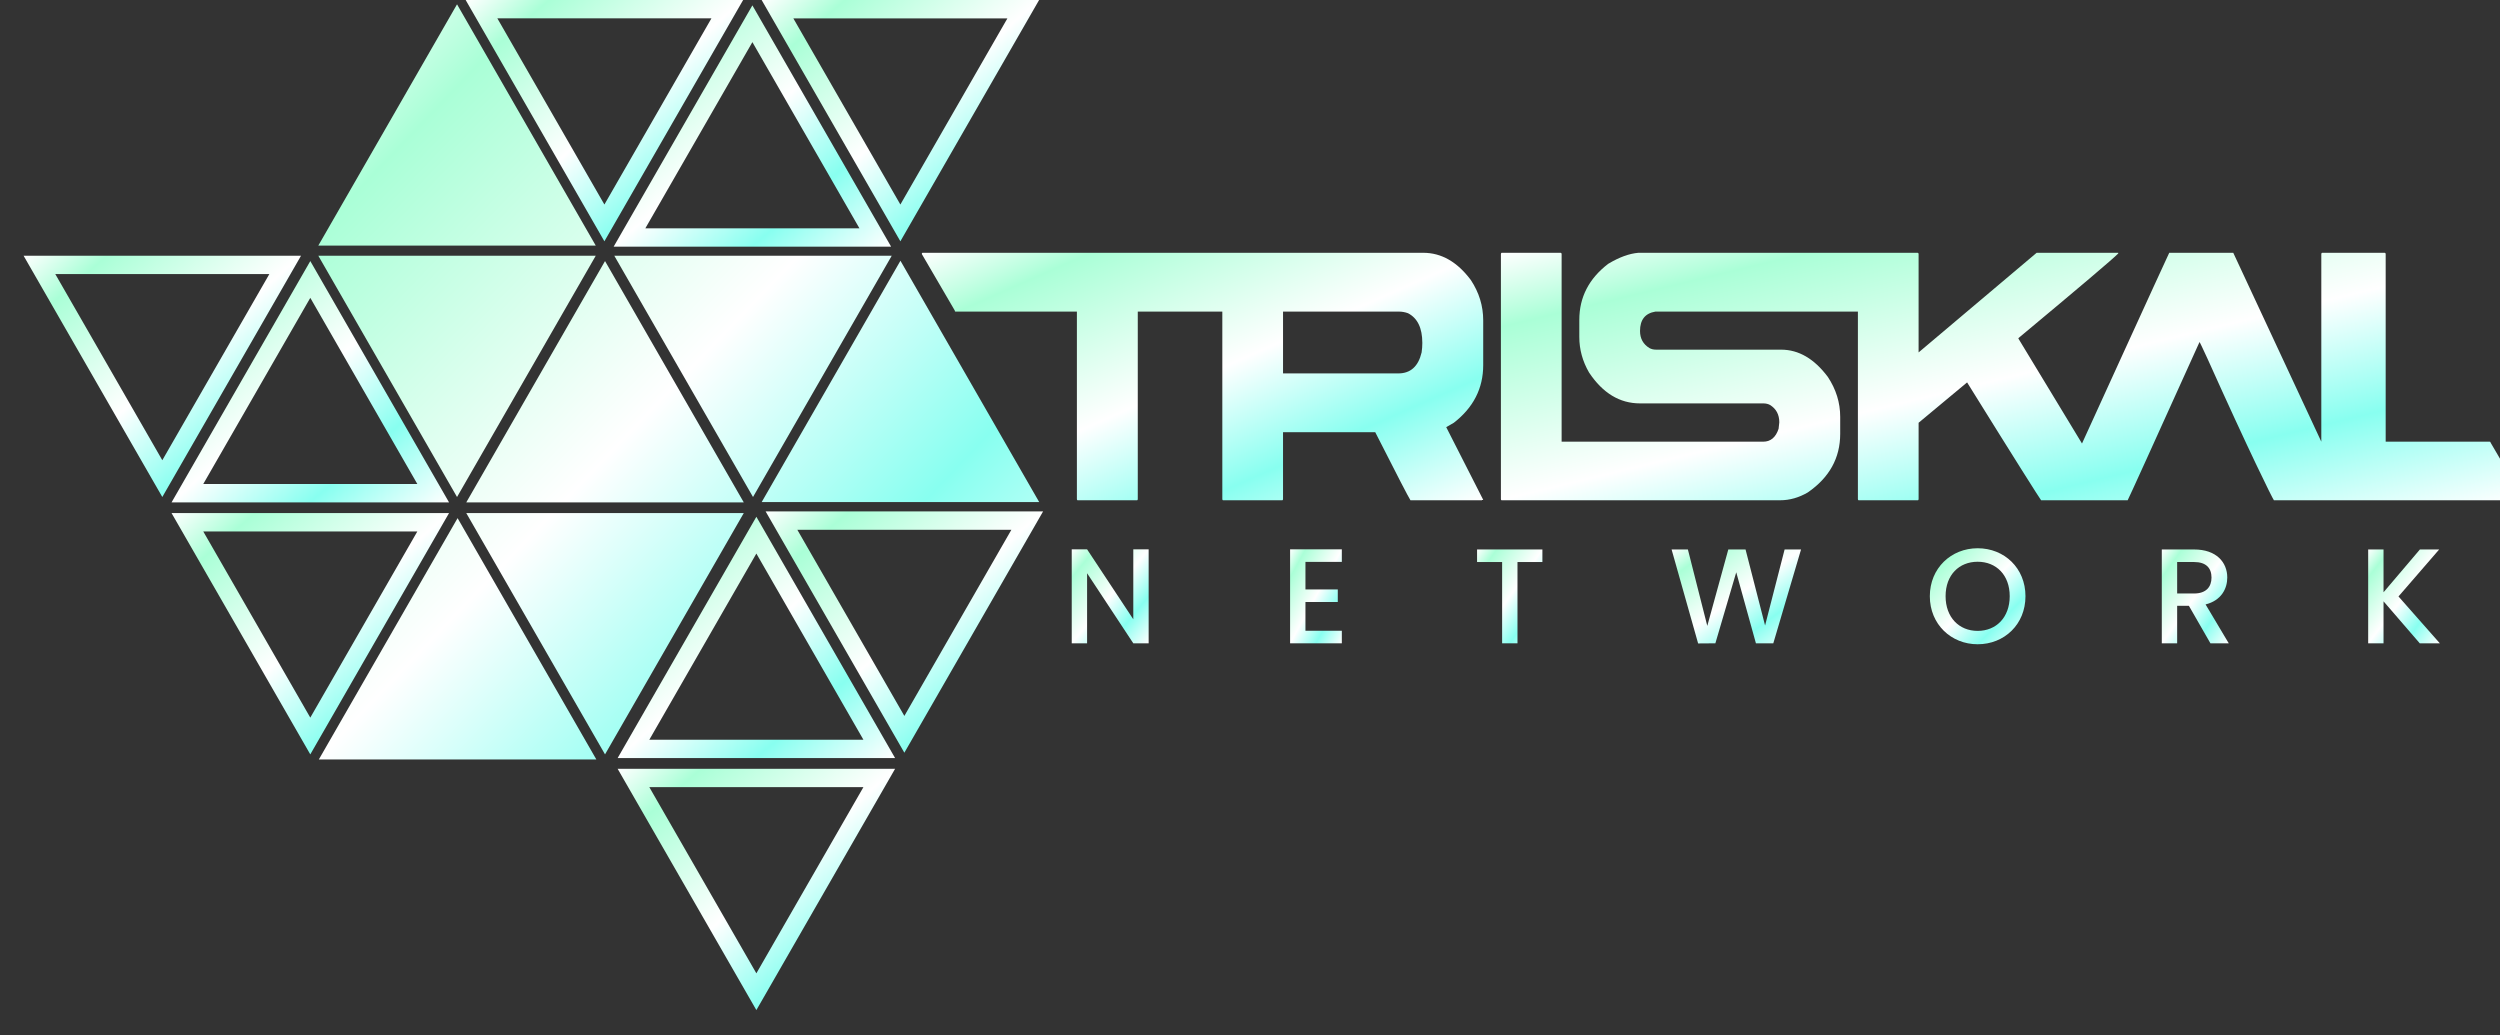 <svg version="1.1" id="TRISKAL_NETWORK" xmlns="http://www.w3.org/2000/svg" xmlns:xlink="http://www.w3.org/1999/xlink"
     viewBox="-10 0 990 410" xml:space="preserve">
    <rect x="-10" y="0" width="990" height="410" fill="#333333" stroke="none"/>
    <!-- Copyright © 2015-2025 Triskal Network, SA. Registered in Caracas, Venezuela -->
Entiendo la idea. Podemos crear un efecto de ping-pong donde la animación va de un extremo a otro y luego regresa, lo que eliminaría el corte visible. Vamos a implementar este enfoque:
xmlCopiar<defs>
    <linearGradient id="animatedFillGradient" x1="0%" y1="0%" x2="100%" y2="100%">
        <stop offset="0%" style="stop-color:#fff;stop-opacity:1" />
        <stop offset="15%" style="stop-color:#aaffd7;stop-opacity:1" />
        <stop offset="50%" style="stop-color:#fff;stop-opacity:1" />
        <stop offset="75%" style="stop-color:#88fff0;stop-opacity:1" />
        <stop offset="100%" style="stop-color:#fff;stop-opacity:1" />
        <animateTransform
            attributeName="gradientTransform"
            type="translate"
            values="-0.5 0; 0.5 0; -0.5 0"
            dur="30s"
            repeatCount="indefinite"
        />
    </linearGradient>
</defs>
    <g id="NETWORK">
        <polygon id="K" fill="url(#animatedFillGradient)" points="933.878,238.122 933.878,254.753 927.797,254.753 927.797,217.588 933.878,217.588 
            933.878,234.539 948.282,217.588 955.909,217.588 939.801,236.197 956.177,254.753 948.229,254.753"/>
        <path id="R" fill="url(#animatedFillGradient)" d="M858.874,217.589c8.804,0,13.125,5.078,13.125,11.12c0,4.385-2.348,9.091-8.589,10.642l9.176,15.402
            h-7.256l-8.536-14.867h-4.64v14.867h-6.082v-37.164H858.874z M858.874,222.561h-6.72v12.46h6.72c4.749,0,6.884-2.622,6.884-6.312
            C865.758,224.967,863.623,222.561,858.874,222.561"/>
        <path id="O" fill="url(#animatedFillGradient)" d="M773.149,255.126c-10.455,0-18.937-7.86-18.937-19.036c0-11.124,8.481-18.984,18.937-18.984
            c10.563,0,18.938,7.861,18.938,18.984C792.087,247.267,783.713,255.126,773.149,255.126 M773.149,249.833
            c7.362,0,12.697-5.348,12.697-13.742c0-8.397-5.335-13.637-12.697-13.637c-7.361,0-12.695,5.24-12.695,13.637
            C760.454,244.485,765.788,249.833,773.149,249.833"/>
        <polygon id="W" fill="url(#animatedFillGradient)" points="651.95,217.588 658.405,217.588 666.086,247.854 674.409,217.588 681.237,217.588 
            688.972,247.693 696.706,217.588 703.216,217.588 692.227,254.753 685.345,254.753 677.554,226.624 669.287,254.753 
            662.458,254.806"/>
        <polygon id="T" fill="url(#animatedFillGradient)" points="574.921,217.588 600.792,217.588 600.792,222.561 590.924,222.561 590.924,254.753 
            584.842,254.753 584.842,222.561 574.921,222.561"/>
        <polygon id="E" fill="url(#animatedFillGradient)" points="521.362,222.508 506.958,222.508 506.958,233.417 519.762,233.417 519.762,238.39 
            506.958,238.39 506.958,249.78 521.362,249.78 521.362,254.753 500.877,254.753 500.877,217.533 521.362,217.533"/>
        <polygon id="N" fill="url(#animatedFillGradient)" points="444.866,217.533 444.866,254.753 438.785,254.753 420.486,226.999 420.486,254.753 
            414.405,254.753 414.405,217.533 420.486,217.533 438.785,245.235 438.785,217.533"/>
    </g>
    <g id="TRISKAL">
        <path id="ISKAL" fill="url(#animatedFillGradient)" d="M976.275,175.271c0-0.243-0.116-0.365-0.35-0.365h-41.196V100.56
            c0-0.242-0.116-0.396-0.351-0.457H909.59c-0.188,0-0.305,0.153-0.35,0.457v74.347l-34.869-74.804h-25.35
            c-1.037,2.054-34.549,75.531-34.549,75.531l-25.177-41.554v-0.183c24.344-20.276,37.521-31.449,39.53-33.519v-0.275h-32.311
            l-46.749,39.457v-39c0-0.242-0.116-0.396-0.351-0.457h-17.082h-6.257h-87.259c-3.645,0.307-7.639,1.767-11.984,4.384
            c-7.617,5.846-11.425,13.243-11.425,22.195v6.758c0,4.933,1.284,9.623,3.854,14.066c5.42,8.16,12.148,12.238,20.186,12.238h48.781
            c1.074,0,1.985,0.214,2.733,0.64c2.429,1.523,3.645,3.806,3.645,6.85c0,0.244-0.094,1.097-0.28,2.558
            c-1.121,3.411-3.154,5.115-6.098,5.115H608.4V100.56c0-0.242-0.118-0.396-0.351-0.457h-23.34c-0.187,0-0.304,0.153-0.349,0.457
            v97.088c0,0.305,0.115,0.456,0.349,0.456h20.745h2.595h86.908c3.739,0,7.384-1.034,10.935-3.104
            c8.551-5.906,12.825-13.639,12.825-23.2v-6.757c0-5.603-1.637-10.87-4.905-15.802c-5.374-7.184-11.542-10.777-18.503-10.777
            h-49.482c-1.028,0-1.917-0.212-2.663-0.64c-2.478-1.52-3.715-3.774-3.715-6.758c0-4.444,2.032-7.001,6.097-7.672h80.182v74.254
            c0,0.305,0.116,0.456,0.35,0.456h23.339c0.234,0,0.351-0.151,0.351-0.456v-30.232l19.204-15.982
            c19.064,30.688,28.985,46.366,29.313,46.67h6.512h7.571h20.183c0.515-0.912,9.999-21.796,28.455-62.654
            c0.094,0,1.146,2.192,3.155,6.576c16.399,36.533,25.652,55.226,26.307,56.078h98.518c0.233,0,0.35-0.151,0.35-0.456
            L976.275,175.271z"/>
        <path id="TR" fill="url(#animatedFillGradient)" d="M553.592,100.104h-74.247h-4.953H355.369c-0.187,0-0.305,0.152-0.351,0.457l13.059,22.377
            c0,0.305,0.116,0.457,0.35,0.457h48.025v74.254c0,0.305,0.115,0.456,0.351,0.456h23.409c0.232,0,0.35-0.151,0.35-0.456v-74.254
            h33.48v74.254c0,0.305,0.116,0.456,0.351,0.456h23.34c0.232,0,0.35-0.151,0.35-0.456v-26.487h36.517
            c8.596,16.928,13.246,25.909,13.947,26.943h28.455l0.351-0.182l-14.648-28.771l3.014-1.735
            c7.756-6.027,11.635-13.638,11.635-22.832v-17.72c0-5.722-1.637-11.051-4.906-15.983
            C567.071,103.697,560.787,100.104,553.592,100.104z M552.961,139.56c-1.309,5.542-4.393,8.312-9.251,8.312h-45.628v-24.478h45.907
            c1.215,0,2.407,0.213,3.575,0.639c3.785,1.949,5.677,5.877,5.677,11.783C553.241,137.034,553.146,138.281,552.961,139.56z"/>
    </g>
    <g id="LOGO_INTERNO">
        <g>
            <path fill-rule="evenodd" clip-rule="evenodd" fill="url(#animatedFillGradient)" d="M174.648,198.938H284.53
                c-18.314-31.851-36.627-63.703-54.941-95.556C211.275,135.234,192.962,167.086,174.648,198.938z M233.252,101.258
                c18.313,31.852,36.627,63.705,54.941,95.557c18.313-31.852,36.627-63.705,54.94-95.557H233.252z M229.589,298.741
                c18.314-31.852,36.627-63.704,54.941-95.556H174.648C192.962,235.037,211.275,266.889,229.589,298.741z M225.926,101.258H116.045
                c18.313,31.852,36.627,63.705,54.94,95.557C189.299,164.963,207.613,133.11,225.926,101.258z M346.577,103.254
                c-18.314,31.852-36.627,63.704-54.942,95.557h109.882C383.204,166.958,364.89,135.106,346.577,103.254z M116.264,300.737h109.882
                c-18.313-31.852-36.628-63.704-54.941-95.556C152.892,237.033,134.578,268.886,116.264,300.737z M170.985,1.71
                c-18.313,31.853-36.627,63.705-54.94,95.557h109.881C207.613,65.415,189.299,33.563,170.985,1.71z"/>
        </g>
    </g>
    <g id="LOGO_EXTERNO">
        <path id="PATH_9" fill="url(#animatedFillGradient)" d="M401.489,0c-36.627,0-73.254,0-109.882,0c18.314,31.852,36.627,63.704,54.941,95.556
            C364.862,63.704,383.175,31.852,401.489,0z M388.935,7.272L366.91,45.58l-20.362,35.413l-42.386-73.72H388.935z"/>
        <path id="PATH_8" fill="url(#animatedFillGradient)" d="M287.944,2.124c-18.313,31.851-36.627,63.704-54.94,95.556c36.627,0,73.254,0,109.881,0
            C324.572,65.827,306.258,33.975,287.944,2.124z M274.1,40.767l13.845-24.08l42.387,73.721h-84.772L274.1,40.767z"/>
        <path id="PATH_7" fill="url(#animatedFillGradient)" d="M174.4,0c18.314,31.852,36.627,63.704,54.941,95.556
            C247.655,63.704,265.969,31.852,284.282,0C247.655,0,211.027,0,174.4,0z M229.341,80.992l-42.387-73.72h84.773L247.44,49.514
            L229.341,80.992z"/>
        <path id="PATH_6" fill="url(#animatedFillGradient)" d="M-0.666,101.258c18.313,31.852,36.627,63.705,54.94,95.557
            c18.314-31.852,36.627-63.705,54.941-95.557C72.588,101.258,35.961,101.258-0.666,101.258z M54.274,182.252L28.286,137.05
            l-16.397-28.52h84.773l-21.202,36.875L54.274,182.252z"/>
        <path id="PATH_5" fill="url(#animatedFillGradient)" d="M57.938,198.938c36.627,0,73.254,0,109.882,0c-18.314-31.851-36.627-63.703-54.941-95.556
            C94.564,135.234,76.251,167.086,57.938,198.938z M70.492,191.666l31.686-55.11l10.7-18.611l42.387,73.721H70.492z"/>
        <path id="PATH_4" fill="url(#animatedFillGradient)" d="M112.878,298.741c18.314-31.852,36.627-63.704,54.941-95.556c-36.627,0-73.255,0-109.882,0
            C76.251,235.037,94.564,266.889,112.878,298.741z M112.878,284.178l-21.185-36.846l-21.201-36.875h84.773L112.878,284.178z"/>
        <path id="PATH_3" fill="url(#animatedFillGradient)" d="M289.521,400c18.314-31.852,36.627-63.704,54.941-95.556c-36.627,0-73.254,0-109.881,0
            C252.895,336.296,271.208,368.148,289.521,400z M289.521,385.438l-42.386-73.721h84.773L289.521,385.438z"/>
        <path id="PATH_2" fill="url(#animatedFillGradient)" d="M234.581,300.197c36.627,0,73.254,0,109.881,0c-18.313-31.853-36.627-63.704-54.941-95.557
            C271.208,236.493,252.895,268.345,234.581,300.197z M247.135,292.925l42.386-73.721l42.387,73.721H247.135z"/>
        <path id="PATH_1" fill="url(#animatedFillGradient)" d="M293.185,202.518c18.313,31.852,36.626,63.704,54.94,95.557
            c18.314-31.853,36.628-63.705,54.941-95.557C366.439,202.518,329.812,202.518,293.185,202.518z M348.125,283.511l-23.23-40.404
            l-19.156-33.318h84.773l-23.975,41.698L348.125,283.511z"/>
    </g>
</svg>